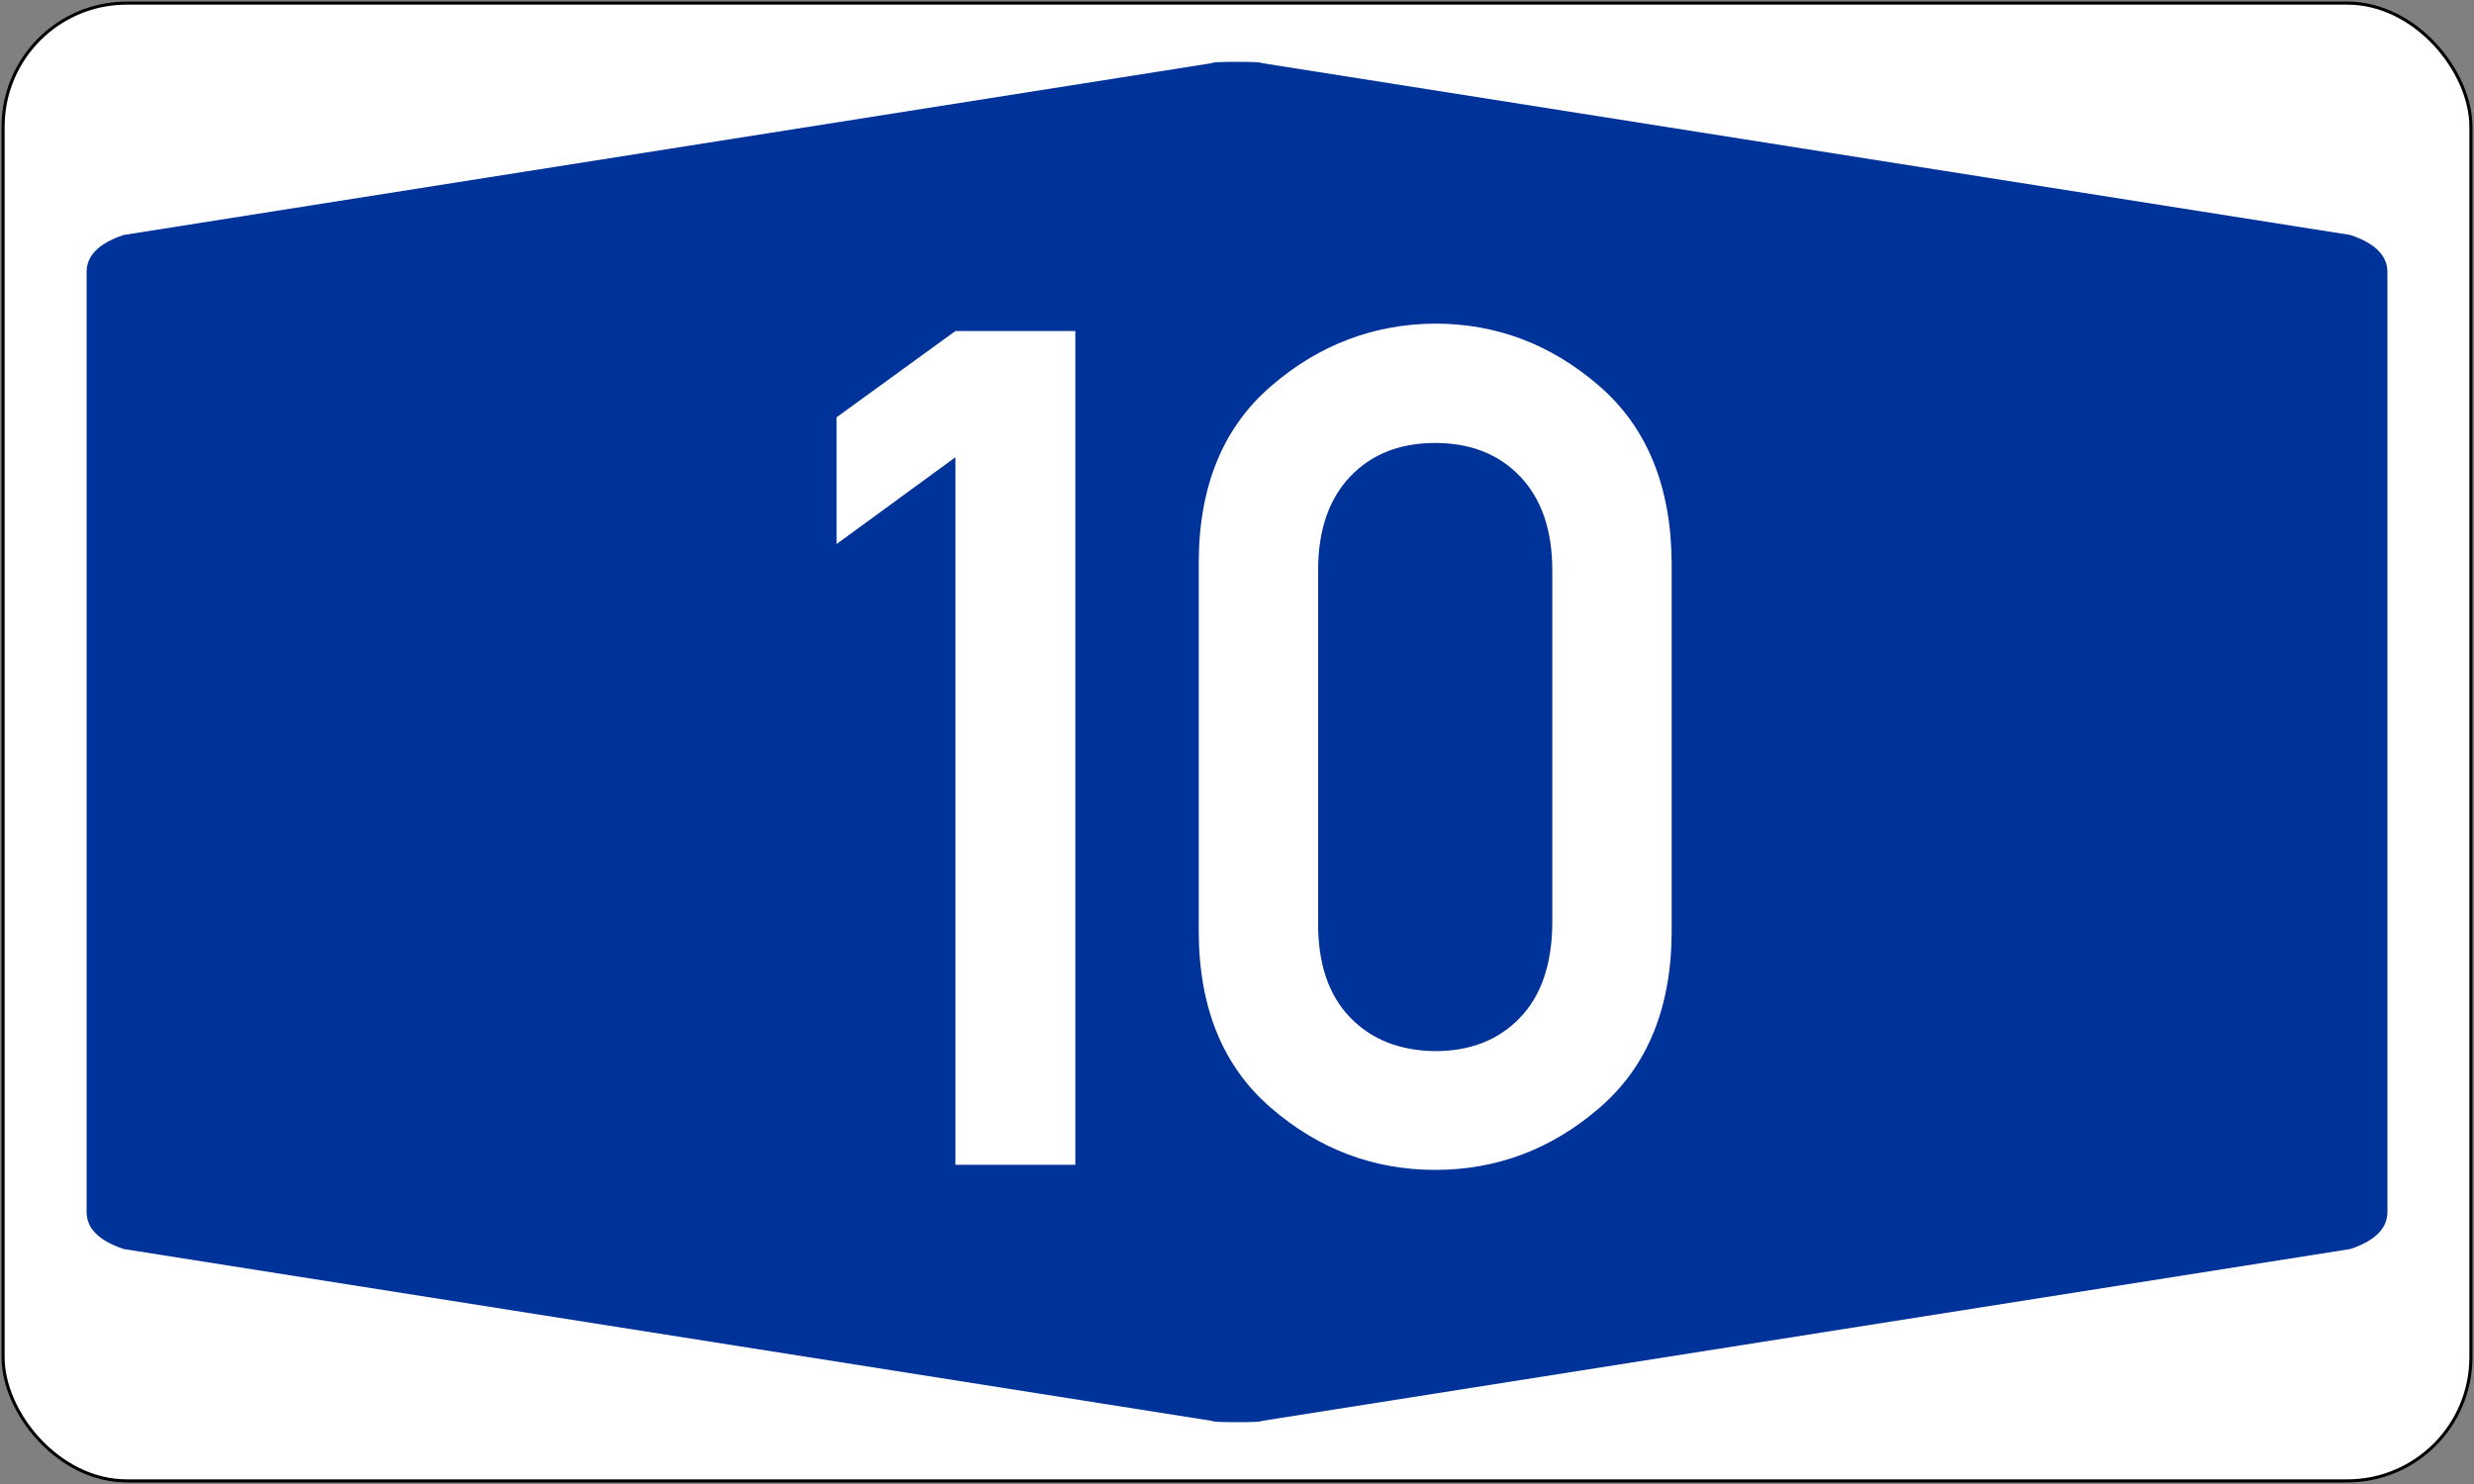<?xml version="1.0" standalone="no"?>
<!DOCTYPE svg PUBLIC "-//W3C//DTD SVG 1.1//EN" "http://www.w3.org/Graphics/SVG/1.1/DTD/svg11.dtd">
<svg width="200" height="120" version="1.1" xmlns="http://www.w3.org/2000/svg">
<rect width="100%" height="100%" fill="#808080" stroke="none"/>
<rect x=".25" y=".25" width="199.5" height="119.5" rx="10" ry="10" stroke="black" stroke-width=".25" fill="white" />
<path fill="#003399" stroke="none" d="M7 60 L7 22 Q7 20 10 19 L98 5.1 Q98 5 100 5Q102 5 102 5.1 L190 19 Q193 20 193 22 L193 98       Q193 100 190 101 L102 114.9 Q102 115 100 115       Q98 115 98 114.9 L10 101 Q7 100 7 98" />
<path fill="white" fill-rule="evenodd" stroke="none" d="M77.236 94.185 V36.974 L67.631 43.992 V33.742 L77.236 26.769 H86.932 V94.185 H77.236 ZM125.489 74.699 V46.116 Q125.489 41.268 122.903 38.544 T116.023 35.819 Q111.728 35.819 109.143 38.544 T106.557 46.116 V74.699 Q106.557 79.593 109.143 82.272 T116.023 84.996 Q120.271 84.996 122.857 82.318 T125.489 74.699 ZM96.906 75.253 V45.562 Q96.906 36.281 102.724 31.248 T116.023 26.169 Q123.457 26.169 129.275 31.202 T135.139 45.562 V75.253 Q135.139 84.534 129.321 89.567 T116.023 94.6 Q108.542 94.6 102.724 89.567 T96.906 75.253 Z" />
</svg>

